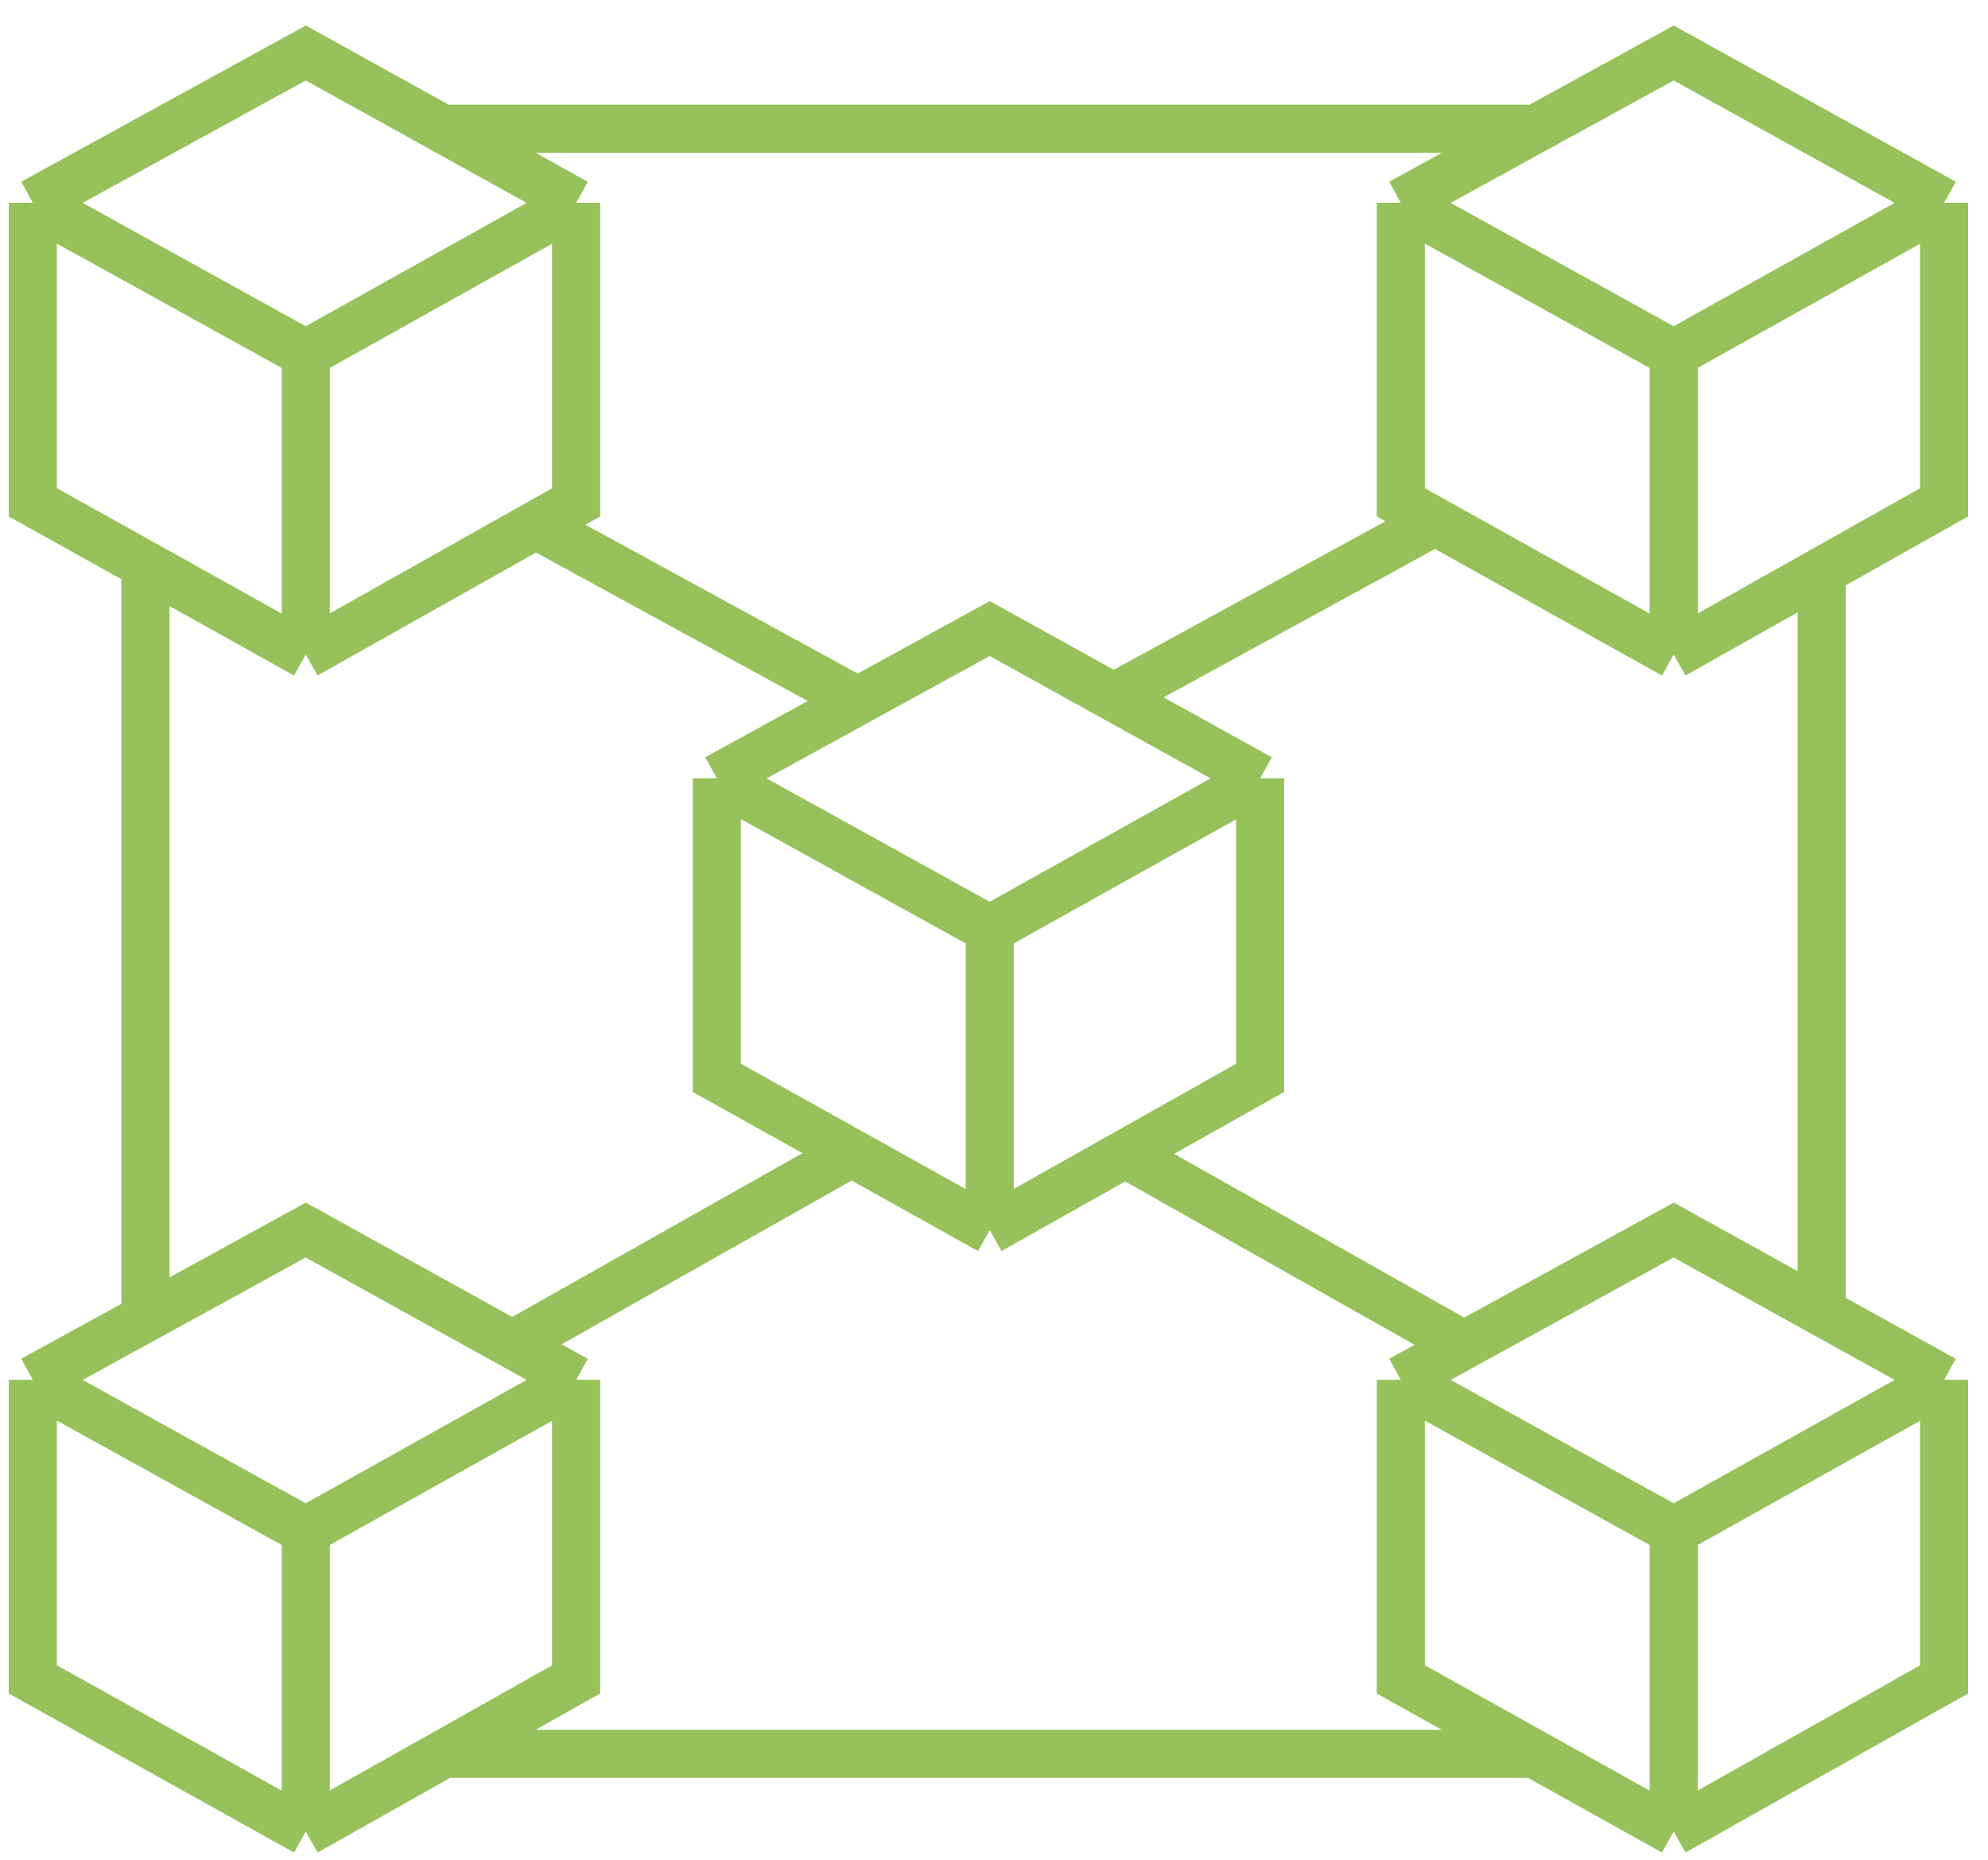 <svg width="62" height="58" viewBox="0 0 62 58" fill="none" xmlns="http://www.w3.org/2000/svg">
<path d="M1.024 43.032L1.024 52.375L9.536 57.12M1.024 43.032L9.536 47.741M1.024 43.032L9.536 38.361L17.968 43.032M9.536 57.12L9.536 47.741M9.536 57.12L17.968 52.375L17.968 43.032M9.536 47.741L17.968 43.032M1.024 6.324L1.024 15.666L9.536 20.412M1.024 6.324L9.536 11.032M1.024 6.324L9.536 1.652L17.968 6.324M9.536 20.412L9.536 11.032M9.536 20.412L17.968 15.666L17.968 6.324M9.536 11.032L17.968 6.324M43.687 6.324L43.687 15.666L52.198 20.412M43.687 6.324L52.198 11.032M43.687 6.324L52.198 1.652L60.631 6.324M52.198 20.412L52.198 11.032M52.198 20.412L60.631 15.666L60.631 6.324M52.198 11.032L60.631 6.324M43.687 43.032L43.687 52.375L52.198 57.12M43.687 43.032L52.198 47.741M43.687 43.032L52.198 38.361L60.631 43.032M52.198 57.12L52.198 47.741M52.198 57.12L60.631 52.375L60.631 43.032M52.198 47.741L60.631 43.032M22.356 24.273L22.356 33.615L30.867 38.361M22.356 24.273L30.867 28.981M22.356 24.273L30.867 19.602L39.3 24.273M30.867 38.361L30.867 28.981M30.867 38.361L39.3 33.615L39.3 24.273M30.867 28.981L39.3 24.273M15.869 41.992L26.61 35.93M45.735 41.992L34.994 35.93M44.706 16.293L34.619 21.806M16.564 16.293L26.651 21.806M4.536 17.83L4.536 41.06M56.813 17.83L56.813 41.06M13.853 54.698L47.749 54.698M13.853 4.016L47.749 4.016" stroke="#96C15B" stroke-width="1.5"/>
</svg>
